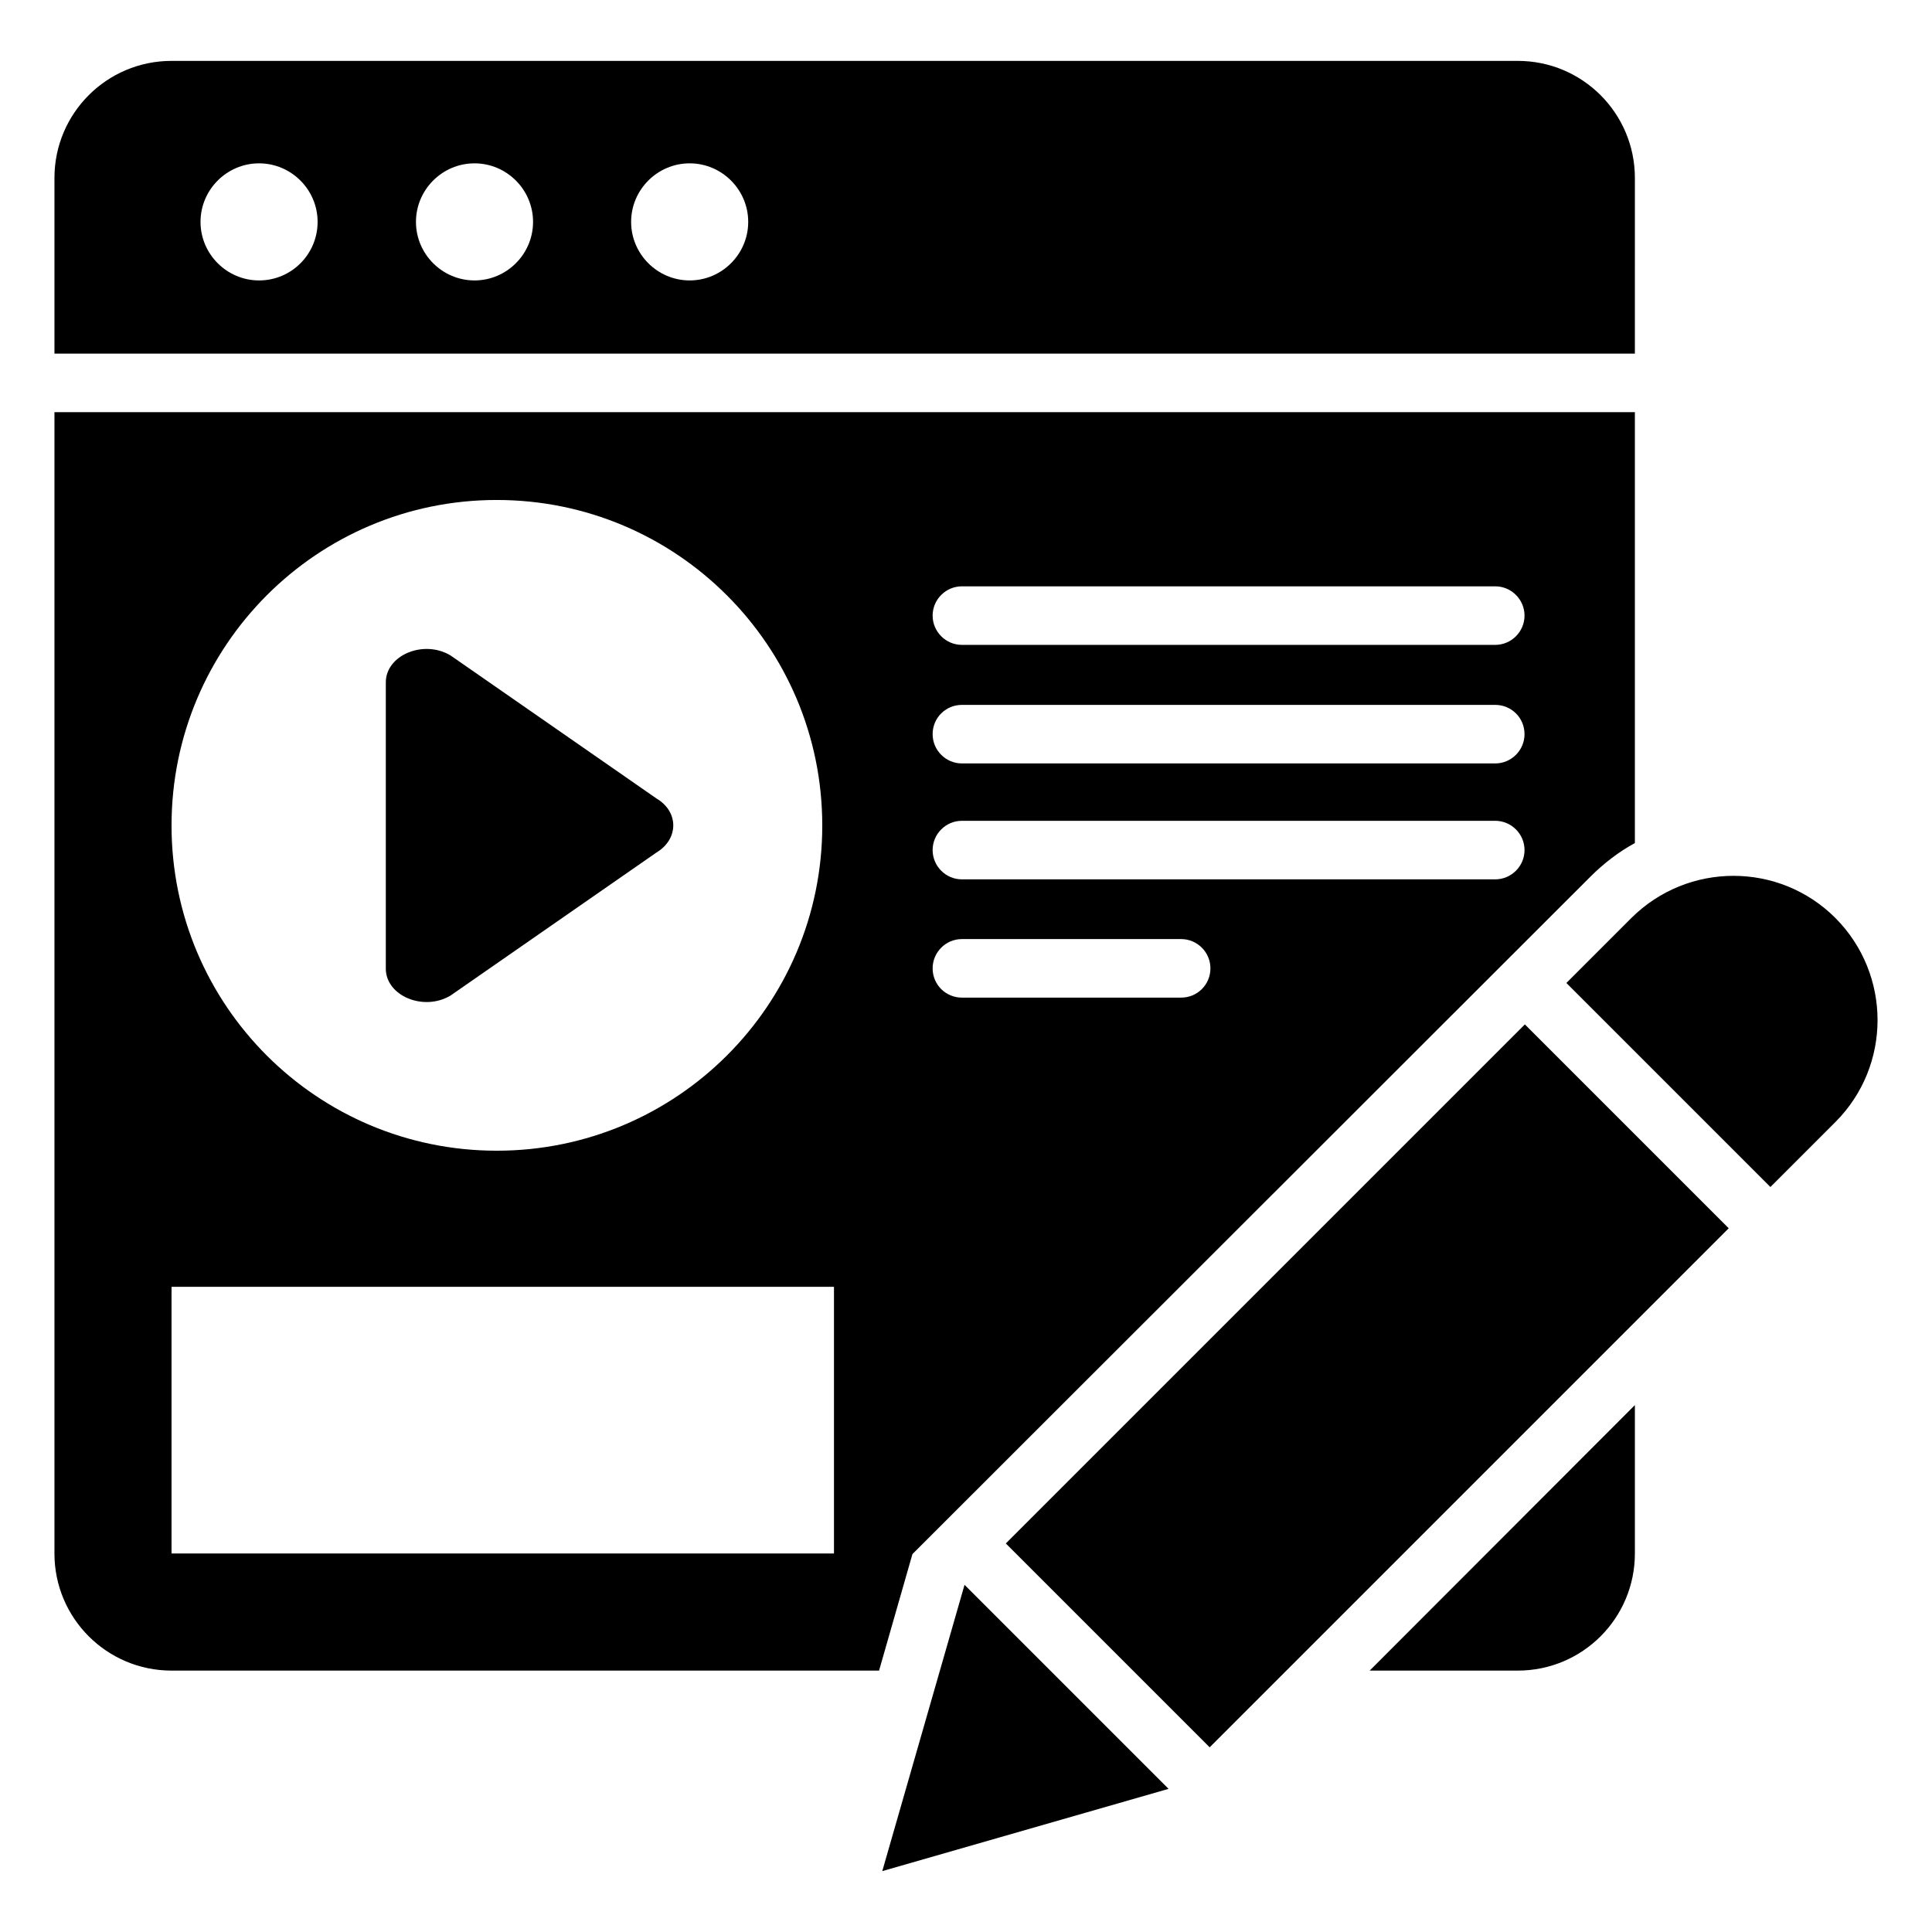 <svg xmlns="http://www.w3.org/2000/svg" id="Layer_1" height="512" viewBox="0 0 66 66" width="512"><g><path d="m51.85 57.07c2.21 0 4-1.79 4-4v-5.07l-9.06 9.07z"></path><path d="m54.33 29.95c.46-.46.97-.85 1.52-1.15v-14.72h-53.99v38.99c0 2.21 1.79 4 4 4h24.17l1.14-3.98zm-21.47-9.92h18.22c.55 0 1 .45 1 1s-.45 1-1 1h-18.22c-.55 0-1-.45-1-1s.45-1 1-1zm0 4.05h18.22c.55 0 1 .44 1 1 0 .55-.45 1-1 1h-18.22c-.55 0-1-.45-1-1 0-.56.45-1 1-1zm0 3.96h18.22c.55 0 1 .45 1 1s-.45 1-1 1h-18.22c-.55 0-1-.45-1-1s.45-1 1-1zm0 4.04h7.49c.55 0 1 .45 1 1 0 .56-.45 1-1 1h-7.49c-.55 0-1-.44-1-1 0-.55.45-1 1-1zm-15.89-15c6.14 0 11.12 4.98 11.12 11.12s-4.98 11.11-11.12 11.11-11.11-4.97-11.11-11.11 4.97-11.12 11.11-11.12zm11.52 35.99h-22.63v-9.11h22.63z"></path><path d="m15.39 34.01 7.04-4.89c.76-.46.76-1.39 0-1.84l-7.04-4.89c-.92-.55-2.21-.01-2.21.92v9.78c0 .93 1.29 1.47 2.21.92z"></path><path d="m30.14 63.92 9.78-2.81-6.97-6.97z"></path><path d="m62.7 31.36c-1.92-1.92-5.04-1.92-6.97 0l-2.22 2.22 6.97 6.97 2.22-2.22c1.92-1.92 1.92-5.04 0-6.97z"></path><path d="m55.85 6.08c0-2.21-1.79-4-4-4h-45.99c-2.21 0-4 1.79-4 4v6h53.99zm-47 3.5c-1.1 0-2-.9-2-2s.9-2 2-2 2 .9 2 2-.89 2-2 2zm7.36 0c-1.1 0-2-.9-2-2s.9-2 2-2 2 .9 2 2-.9 2-2 2zm7.35 0c-1.1 0-2-.9-2-2s.9-2 2-2 2 .9 2 2-.9 2-2 2z"></path><path d="m34.18 42.42h25.08v9.85h-25.08z" transform="matrix(.707 -.707 .707 .707 -19.796 46.901)"></path></g></svg>